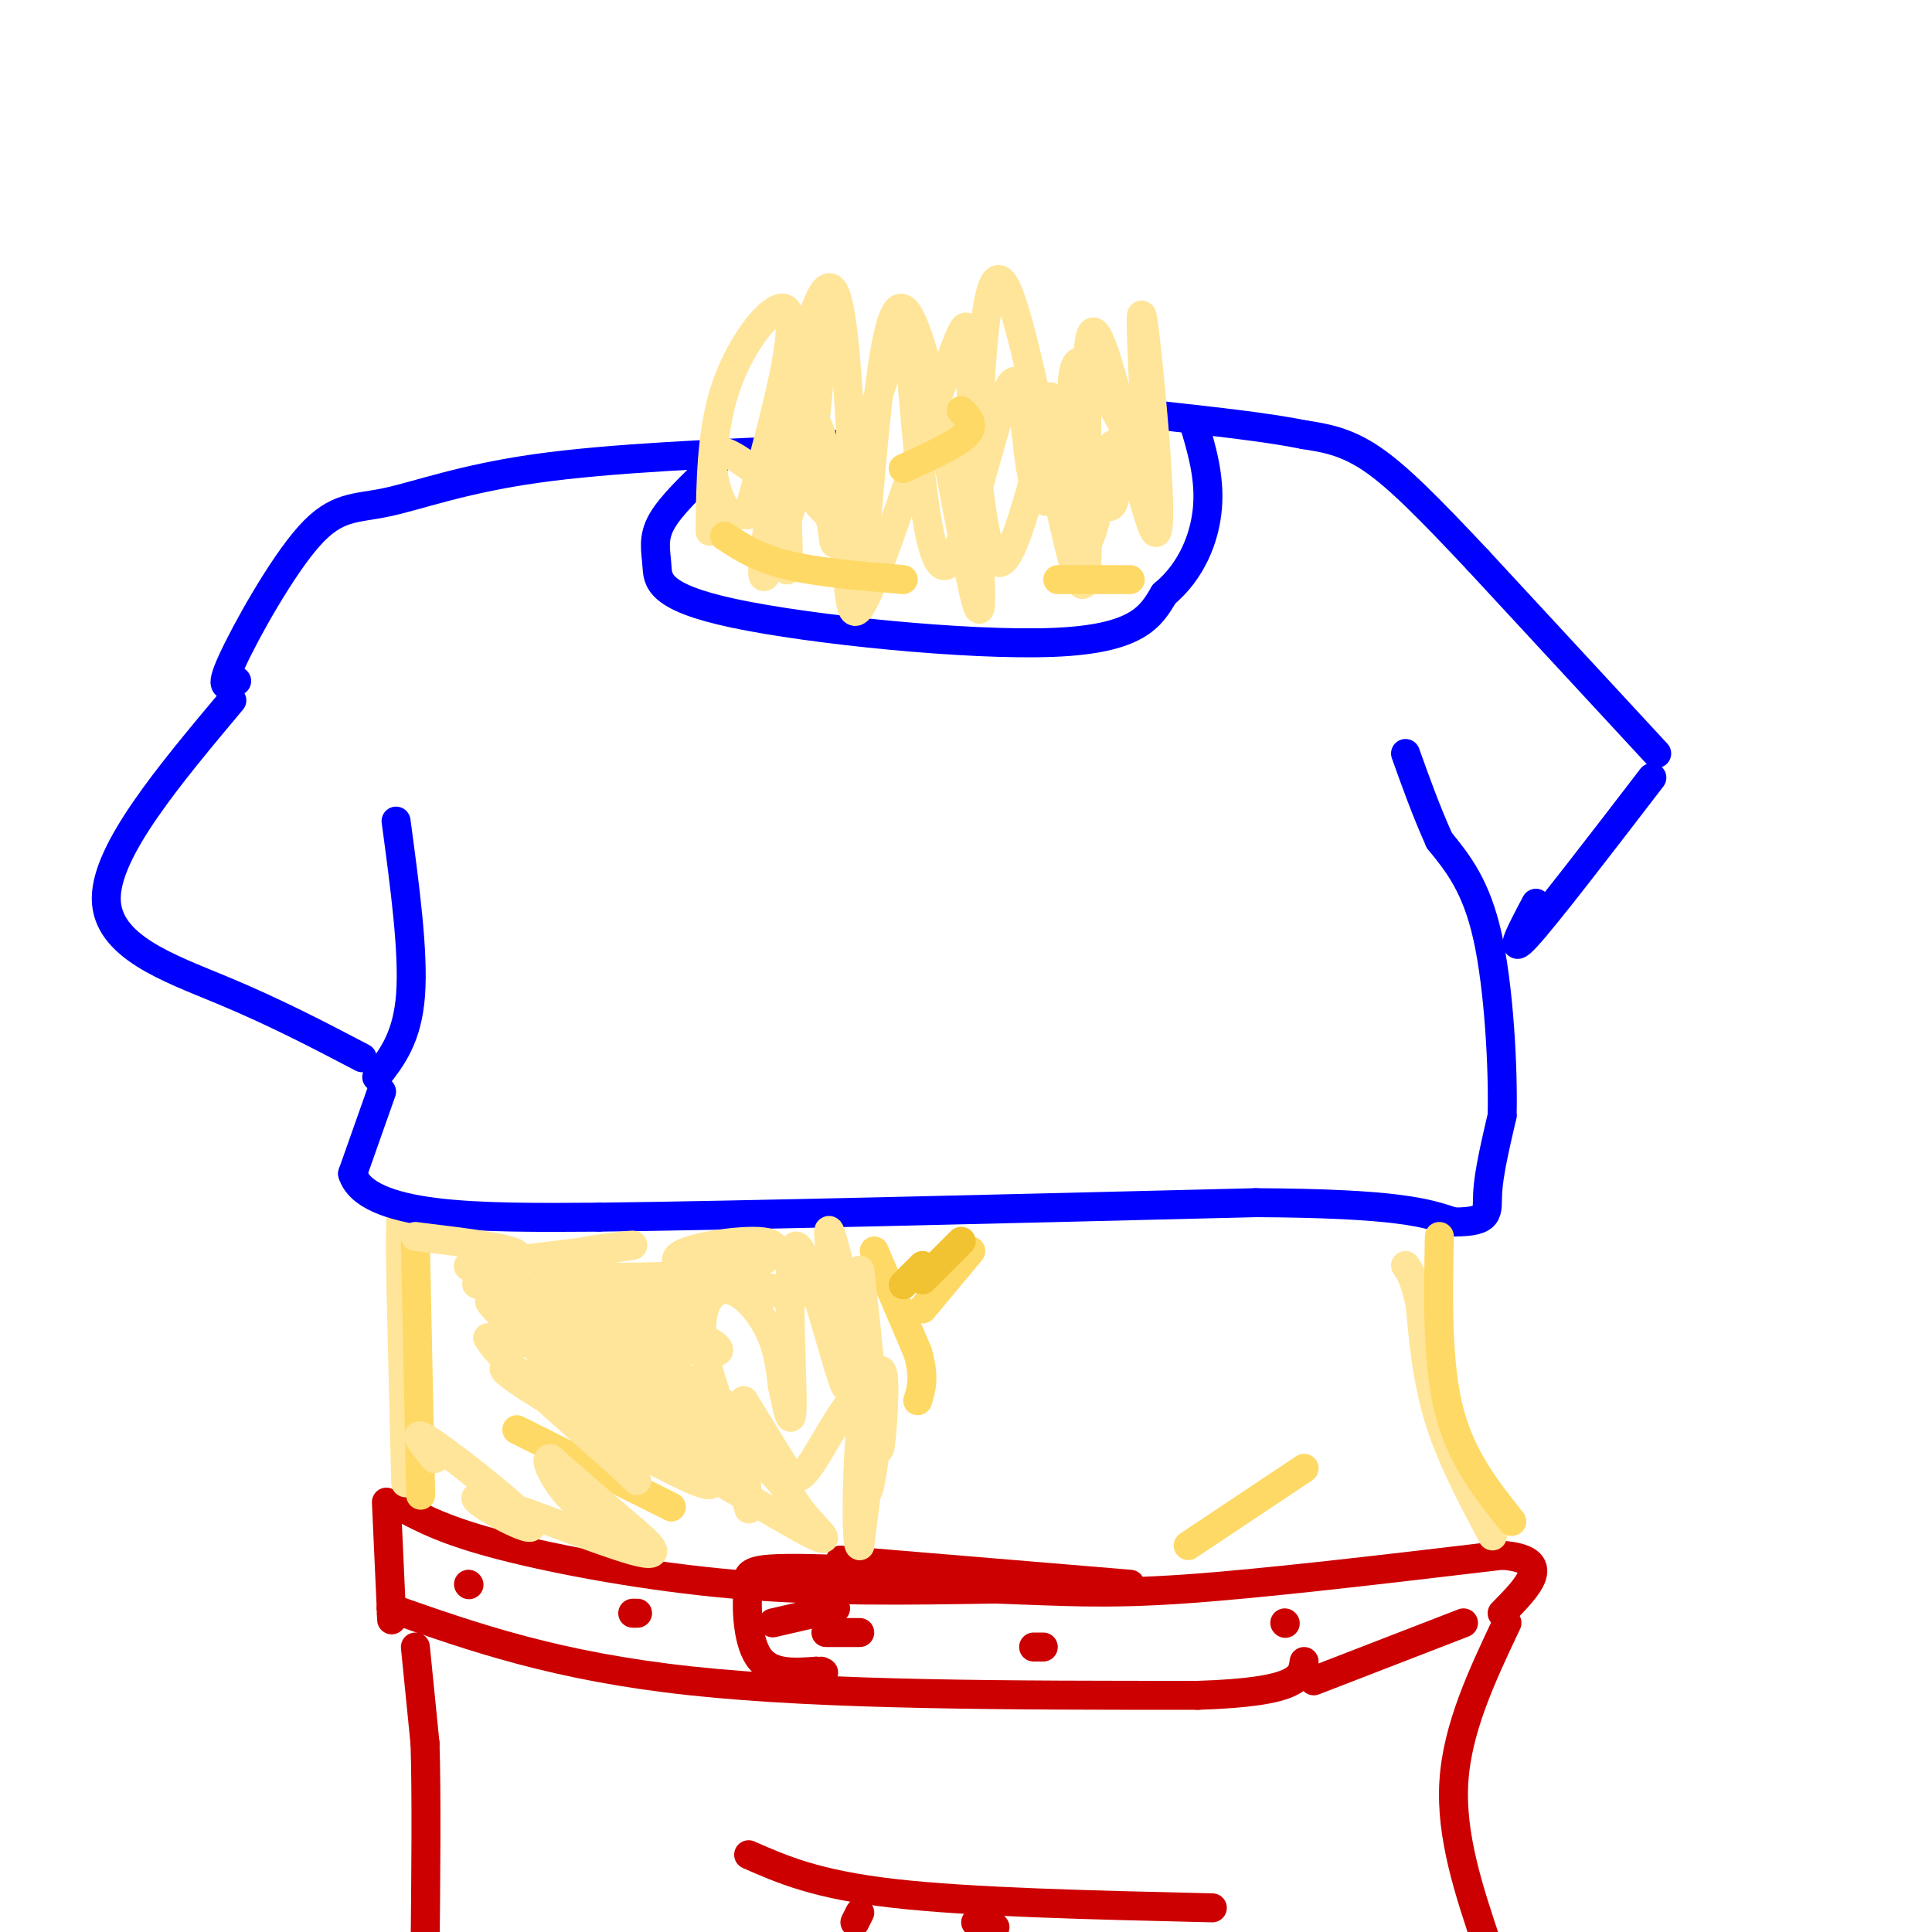 <svg viewBox='0 0 400 400' version='1.1' xmlns='http://www.w3.org/2000/svg' xmlns:xlink='http://www.w3.org/1999/xlink'><g fill='none' stroke='#cc0000' stroke-width='6' stroke-linecap='round' stroke-linejoin='round'><path d='M81,333c17.083,6.000 34.167,12.000 62,15c27.833,3.000 66.417,3.000 105,3'/><path d='M248,351c21.167,-0.667 21.583,-3.833 22,-7'/><path d='M272,348c0.000,0.000 31.000,-12.000 31,-12'/><path d='M83,312c4.733,2.511 9.467,5.022 21,8c11.533,2.978 29.867,6.422 48,8c18.133,1.578 36.067,1.289 54,1'/><path d='M206,329c14.133,0.467 22.467,1.133 39,0c16.533,-1.133 41.267,-4.067 66,-7'/><path d='M311,322c11.000,0.833 5.500,6.417 0,12'/><path d='M173,333c0.000,0.000 -13.000,3.000 -13,3'/><path d='M176,325c-7.250,-0.250 -14.500,-0.500 -18,0c-3.500,0.500 -3.250,1.750 -3,3'/><path d='M155,328c-0.556,3.667 -0.444,11.333 2,15c2.444,3.667 7.222,3.333 12,3'/><path d='M169,346c2.167,0.500 1.583,0.250 1,0'/><path d='M174,323c0.000,0.000 60.000,5.000 60,5'/><path d='M80,311c0.000,0.000 1.000,22.000 1,22'/><path d='M81,333c0.167,3.833 0.083,2.417 0,1'/><path d='M86,341c0.000,0.000 2.000,20.000 2,20'/><path d='M88,361c0.333,10.667 0.167,27.333 0,44'/><path d='M312,336c-5.167,10.917 -10.333,21.833 -11,33c-0.667,11.167 3.167,22.583 7,34'/><path d='M177,398c0.000,0.000 1.000,-2.000 1,-2'/><path d='M155,384c7.000,3.083 14.000,6.167 30,8c16.000,1.833 41.000,2.417 66,3'/><path d='M202,398c0.000,0.000 4.000,1.000 4,1'/><path d='M178,338c0.000,0.000 -7.000,0.000 -7,0'/><path d='M216,341c0.000,0.000 -2.000,0.000 -2,0'/><path d='M266,336c0.000,0.000 0.100,0.100 0.1,0.1'/><path d='M132,334c0.000,0.000 -1.000,0.000 -1,0'/><path d='M97,328c0.000,0.000 0.100,0.100 0.1,0.1'/></g>
<g fill='none' stroke='#ffe599' stroke-width='6' stroke-linecap='round' stroke-linejoin='round'><path d='M84,307c0.000,0.000 -1.000,-41.000 -1,-41'/><path d='M83,266c-0.167,-9.167 -0.083,-11.583 0,-14'/><path d='M309,318c-4.250,-8.000 -8.500,-16.000 -11,-24c-2.500,-8.000 -3.250,-16.000 -4,-24'/><path d='M294,270c-1.167,-5.333 -2.083,-6.667 -3,-8'/></g>
<g fill='none' stroke='#0000ff' stroke-width='6' stroke-linecap='round' stroke-linejoin='round'><path d='M79,226c0.000,0.000 -6.000,17.000 -6,17'/><path d='M73,243c1.333,4.378 7.667,6.822 17,8c9.333,1.178 21.667,1.089 34,1'/><path d='M124,252c28.333,-0.333 82.167,-1.667 136,-3'/><path d='M260,249c29.500,0.167 35.250,2.083 41,4'/><path d='M301,253c7.800,0.000 6.800,-2.000 7,-6c0.200,-4.000 1.600,-10.000 3,-16'/><path d='M311,231c0.244,-9.822 -0.644,-26.378 -3,-37c-2.356,-10.622 -6.178,-15.311 -10,-20'/><path d='M298,174c-2.833,-6.333 -4.917,-12.167 -7,-18'/><path d='M78,223c3.167,-4.083 6.333,-8.167 7,-17c0.667,-8.833 -1.167,-22.417 -3,-36'/><path d='M48,145c-13.000,15.511 -26.000,31.022 -26,41c0.000,9.978 13.000,14.422 24,19c11.000,4.578 20.000,9.289 29,14'/><path d='M342,161c-11.000,14.333 -22.000,28.667 -26,33c-4.000,4.333 -1.000,-1.333 2,-7'/><path d='M343,156c0.000,0.000 -37.000,-40.000 -37,-40'/><path d='M306,116c-10.022,-10.667 -16.578,-17.333 -22,-21c-5.422,-3.667 -9.711,-4.333 -14,-5'/><path d='M270,90c-7.333,-1.500 -18.667,-2.750 -30,-4'/><path d='M49,141c-1.903,1.091 -3.805,2.182 -1,-4c2.805,-6.182 10.319,-19.636 16,-26c5.681,-6.364 9.530,-5.636 16,-7c6.470,-1.364 15.563,-4.818 31,-7c15.437,-2.182 37.219,-3.091 59,-4'/><path d='M170,93c10.167,-0.833 6.083,-0.917 2,-1'/><path d='M148,96c-4.541,4.292 -9.081,8.584 -11,12c-1.919,3.416 -1.215,5.957 -1,9c0.215,3.043 -0.057,6.589 16,10c16.057,3.411 48.445,6.689 66,6c17.555,-0.689 20.278,-5.344 23,-10'/><path d='M241,123c5.711,-4.756 8.489,-11.644 9,-18c0.511,-6.356 -1.244,-12.178 -3,-18'/></g>
<g fill='none' stroke='#ffe599' stroke-width='6' stroke-linecap='round' stroke-linejoin='round'><path d='M147,110c0.137,-10.189 0.274,-20.379 3,-29c2.726,-8.621 8.043,-15.675 11,-17c2.957,-1.325 3.556,3.078 1,15c-2.556,11.922 -8.265,31.364 -7,27c1.265,-4.364 9.504,-32.532 13,-40c3.496,-7.468 2.248,5.766 1,19'/><path d='M169,85c-1.689,9.726 -6.413,24.542 -9,31c-2.587,6.458 -3.038,4.559 0,-13c3.038,-17.559 9.565,-50.777 13,-42c3.435,8.777 3.776,59.548 5,59c1.224,-0.548 3.329,-52.417 8,-56c4.671,-3.583 11.906,41.119 15,56c3.094,14.881 2.047,-0.060 1,-15'/><path d='M202,105c0.516,-17.577 1.307,-54.018 6,-46c4.693,8.018 13.288,60.497 16,62c2.712,1.503 -0.459,-47.968 2,-52c2.459,-4.032 10.547,37.376 13,41c2.453,3.624 -0.728,-30.536 -2,-41c-1.272,-10.464 -0.636,2.768 0,16'/><path d='M237,85c0.768,6.507 2.689,14.774 0,11c-2.689,-3.774 -9.989,-19.591 -13,-21c-3.011,-1.409 -1.735,11.589 -3,20c-1.265,8.411 -5.071,12.234 -7,5c-1.929,-7.234 -1.981,-25.524 -5,-20c-3.019,5.524 -9.005,34.864 -13,37c-3.995,2.136 -5.997,-22.932 -8,-48'/><path d='M188,69c-4.059,1.089 -10.208,27.811 -13,38c-2.792,10.189 -2.227,3.845 -3,1c-0.773,-2.845 -2.883,-2.189 -4,-7c-1.117,-4.811 -1.241,-15.087 -3,-15c-1.759,0.087 -5.152,10.539 -8,16c-2.848,5.461 -5.151,5.932 -7,3c-1.849,-2.932 -3.242,-9.266 -2,-11c1.242,-1.734 5.121,1.133 9,4'/><path d='M157,98c2.809,6.445 5.331,20.558 6,20c0.669,-0.558 -0.516,-15.787 0,-23c0.516,-7.213 2.731,-6.410 4,-7c1.269,-0.590 1.591,-2.572 3,2c1.409,4.572 3.905,15.697 5,25c1.095,9.303 0.788,16.783 5,7c4.212,-9.783 12.943,-36.828 17,-48c4.057,-11.172 3.438,-6.469 4,6c0.562,12.469 2.303,32.706 5,36c2.697,3.294 6.348,-10.353 10,-24'/><path d='M216,92c1.726,-7.359 1.043,-13.756 2,-7c0.957,6.756 3.556,26.667 6,28c2.444,1.333 4.735,-15.910 6,-20c1.265,-4.090 1.504,4.974 1,9c-0.504,4.026 -1.752,3.013 -3,2'/></g>
<g fill='none' stroke='#ffd966' stroke-width='6' stroke-linecap='round' stroke-linejoin='round'><path d='M199,85c1.500,1.500 3.000,3.000 1,5c-2.000,2.000 -7.500,4.500 -13,7'/><path d='M150,111c3.417,2.250 6.833,4.500 13,6c6.167,1.500 15.083,2.250 24,3'/><path d='M219,120c0.000,0.000 15.000,0.000 15,0'/><path d='M181,259c0.000,0.000 9.000,21.000 9,21'/><path d='M190,280c1.500,5.167 0.750,7.583 0,10'/><path d='M191,271c0.000,0.000 10.000,-12.000 10,-12'/></g>
<g fill='none' stroke='#f1c232' stroke-width='6' stroke-linecap='round' stroke-linejoin='round'><path d='M187,266c0.000,0.000 4.000,-4.000 4,-4'/><path d='M191,265c0.000,0.000 8.000,-8.000 8,-8'/></g>
<g fill='none' stroke='#ffd966' stroke-width='6' stroke-linecap='round' stroke-linejoin='round'><path d='M86,257c0.000,0.000 1.000,48.000 1,48'/><path d='M87,305c0.167,8.000 0.083,4.000 0,0'/><path d='M298,256c-0.250,13.083 -0.500,26.167 2,36c2.500,9.833 7.750,16.417 13,23'/><path d='M246,320c0.000,0.000 24.000,-16.000 24,-16'/><path d='M107,296c0.000,0.000 32.000,16.000 32,16'/></g>
<g fill='none' stroke='#ffe599' stroke-width='6' stroke-linecap='round' stroke-linejoin='round'><path d='M86,256c10.970,1.335 21.939,2.670 21,4c-0.939,1.330 -13.788,2.655 -9,2c4.788,-0.655 27.211,-3.289 32,-4c4.789,-0.711 -8.057,0.501 -13,2c-4.943,1.499 -1.984,3.285 4,4c5.984,0.715 14.992,0.357 24,0'/><path d='M145,264c6.377,-0.387 10.320,-1.353 13,-3c2.680,-1.647 4.098,-3.974 -2,-4c-6.098,-0.026 -19.712,2.250 -15,5c4.712,2.750 27.749,5.974 24,6c-3.749,0.026 -34.284,-3.148 -46,-4c-11.716,-0.852 -4.615,0.617 -2,2c2.615,1.383 0.742,2.680 7,3c6.258,0.320 20.645,-0.337 21,0c0.355,0.337 -13.323,1.669 -27,3'/><path d='M118,272c-6.881,-0.126 -10.585,-1.941 -3,0c7.585,1.941 26.459,7.637 32,8c5.541,0.363 -2.252,-4.608 -15,-8c-12.748,-3.392 -30.452,-5.204 -33,-6c-2.548,-0.796 10.059,-0.574 21,4c10.941,4.574 20.215,13.501 16,13c-4.215,-0.501 -21.919,-10.429 -27,-13c-5.081,-2.571 2.459,2.214 10,7'/><path d='M119,277c7.227,3.303 20.296,8.059 28,12c7.704,3.941 10.044,7.066 2,3c-8.044,-4.066 -26.471,-15.324 -26,-12c0.471,3.324 19.842,21.231 26,23c6.158,1.769 -0.896,-12.598 -3,-22c-2.104,-9.402 0.741,-13.839 4,-14c3.259,-0.161 6.931,3.954 9,8c2.069,4.046 2.534,8.023 3,12'/><path d='M162,287c1.032,4.775 2.114,10.711 2,2c-0.114,-8.711 -1.422,-32.071 1,-31c2.422,1.071 8.574,26.571 10,29c1.426,2.429 -1.876,-18.215 -3,-27c-1.124,-8.785 -0.072,-5.711 2,3c2.072,8.711 5.163,23.060 6,24c0.837,0.940 -0.582,-11.530 -2,-24'/><path d='M178,263c-0.310,7.821 -0.083,39.375 1,45c1.083,5.625 3.024,-14.679 3,-17c-0.024,-2.321 -2.012,13.339 -4,29'/><path d='M178,320c-0.764,0.250 -0.675,-13.626 0,-22c0.675,-8.374 1.937,-11.247 3,-13c1.063,-1.753 1.926,-2.388 2,2c0.074,4.388 -0.640,13.797 -1,13c-0.360,-0.797 -0.364,-11.801 -3,-12c-2.636,-0.199 -7.902,10.408 -11,15c-3.098,4.592 -4.028,3.169 -6,0c-1.972,-3.169 -4.986,-8.085 -8,-13'/><path d='M154,290c-0.930,3.664 0.745,19.324 1,22c0.255,2.676 -0.911,-7.633 -8,-19c-7.089,-11.367 -20.101,-23.791 -24,-23c-3.899,0.791 1.315,14.797 3,20c1.685,5.203 -0.157,1.601 -2,-2'/><path d='M124,288c-0.856,-1.650 -1.996,-4.776 -6,-9c-4.004,-4.224 -10.872,-9.548 -9,-6c1.872,3.548 12.485,15.968 11,15c-1.485,-0.968 -15.069,-15.323 -18,-18c-2.931,-2.677 4.792,6.324 14,13c9.208,6.676 19.902,11.028 21,10c1.098,-1.028 -7.401,-7.437 -15,-11c-7.599,-3.563 -14.300,-4.282 -21,-5'/><path d='M101,277c2.405,4.611 18.916,18.640 26,25c7.084,6.360 4.740,5.053 3,2c-1.740,-3.053 -2.875,-7.851 -10,-13c-7.125,-5.149 -20.240,-10.648 -14,-6c6.240,4.648 31.834,19.444 39,22c7.166,2.556 -4.095,-7.127 -11,-12c-6.905,-4.873 -9.452,-4.937 -12,-5'/><path d='M122,290c7.758,5.153 33.153,20.535 43,26c9.847,5.465 4.144,1.011 1,-3c-3.144,-4.011 -3.731,-7.580 -15,-15c-11.269,-7.420 -33.220,-18.691 -36,-19c-2.780,-0.309 13.610,10.346 30,21'/><path d='M90,302c-2.856,-3.472 -5.713,-6.944 0,-3c5.713,3.944 19.995,15.303 20,17c0.005,1.697 -14.267,-6.267 -11,-6c3.267,0.267 24.072,8.764 32,11c7.928,2.236 2.979,-1.790 -2,-6c-4.979,-4.210 -9.990,-8.605 -15,-13'/><path d='M114,302c-1.800,-0.378 1.200,5.178 4,8c2.800,2.822 5.400,2.911 8,3'/></g>
</svg>